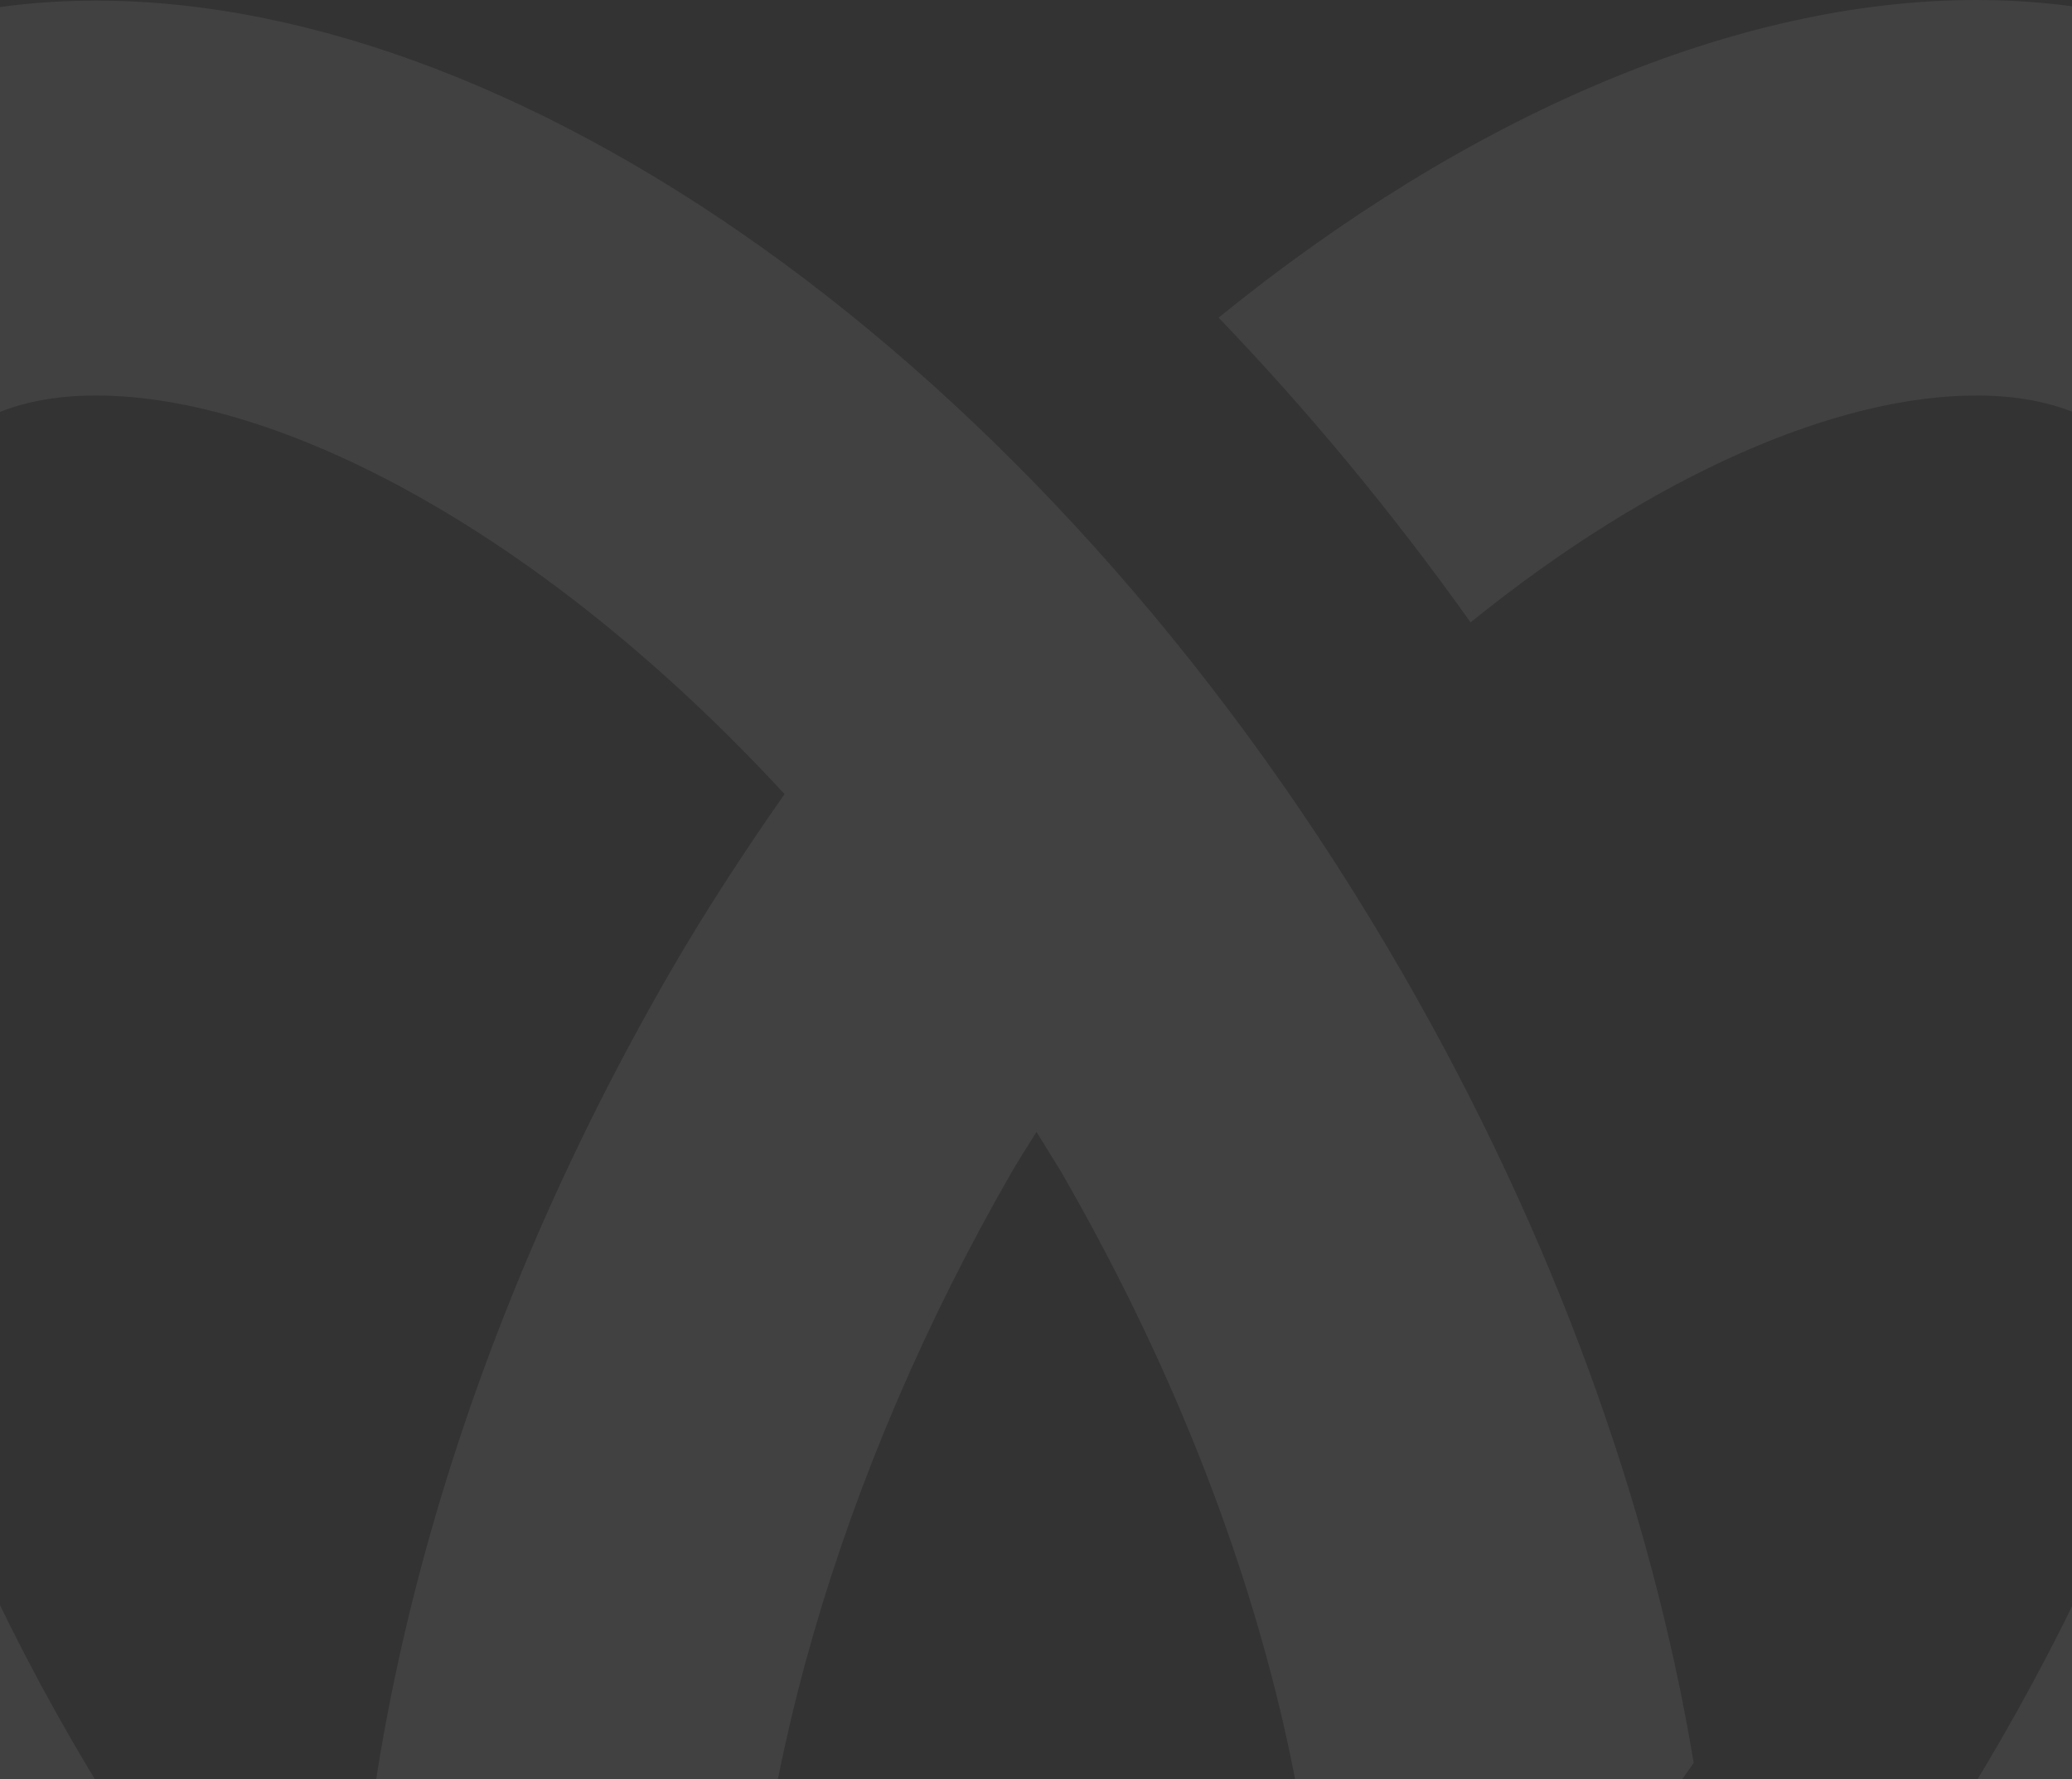 <svg width="390" height="335" viewBox="0 0 390 335" fill="none" xmlns="http://www.w3.org/2000/svg">
<rect x="0" y="0" width="390" height="335" fill="#333333" stroke="none"/>
<path opacity="0.07" d="M432.695 15.585C414.347 4.964 393.807 0 371.997 0C326.877 0 276.449 21.588 229.367 59.801C246.1 77.233 262.024 96.397 276.795 117.177C311.645 89.008 346.033 74.462 371.997 74.462C381.228 74.462 388.96 76.309 395.422 80.119C433.272 102.054 444.812 209.418 376.497 327.749C321.222 423.569 243.33 473.672 195.094 473.672C185.863 473.672 178.131 471.825 171.669 468.015C153.552 457.51 142.128 428.649 141.204 390.783C139.935 339.063 157.937 276.953 190.594 220.385C192.094 217.845 193.594 215.536 195.094 213.112C196.595 215.536 198.095 217.961 199.595 220.385C240.445 291.153 252.677 357.881 247.83 404.867C270.333 389.166 295.604 365.038 318.799 331.905C310.837 283.996 292.604 232.853 263.986 183.212C199.018 70.537 99.777 0.115 18.077 0.115C-3.733 0.115 -24.273 5.195 -42.621 15.701C-129.515 65.919 -133.323 222.348 -50.93 365.154C14.038 477.828 113.279 548.25 194.979 548.25C276.68 548.25 375.92 477.828 440.888 365.154C523.281 222.463 519.588 65.919 432.58 15.701L432.695 15.585ZM13.576 327.749C-19.081 271.181 -37.083 209.072 -35.813 157.352C-34.89 119.486 -23.581 90.625 -5.349 80.119C1.229 76.309 8.845 74.462 18.077 74.462C52.58 74.462 102.085 100.091 147.667 149.502C140.166 160.238 132.896 171.321 126.088 183.096C83.16 257.443 63.658 335.484 67.12 400.364C48.195 380.162 29.963 356.033 13.576 327.749Z" fill="white"/>
</svg>
